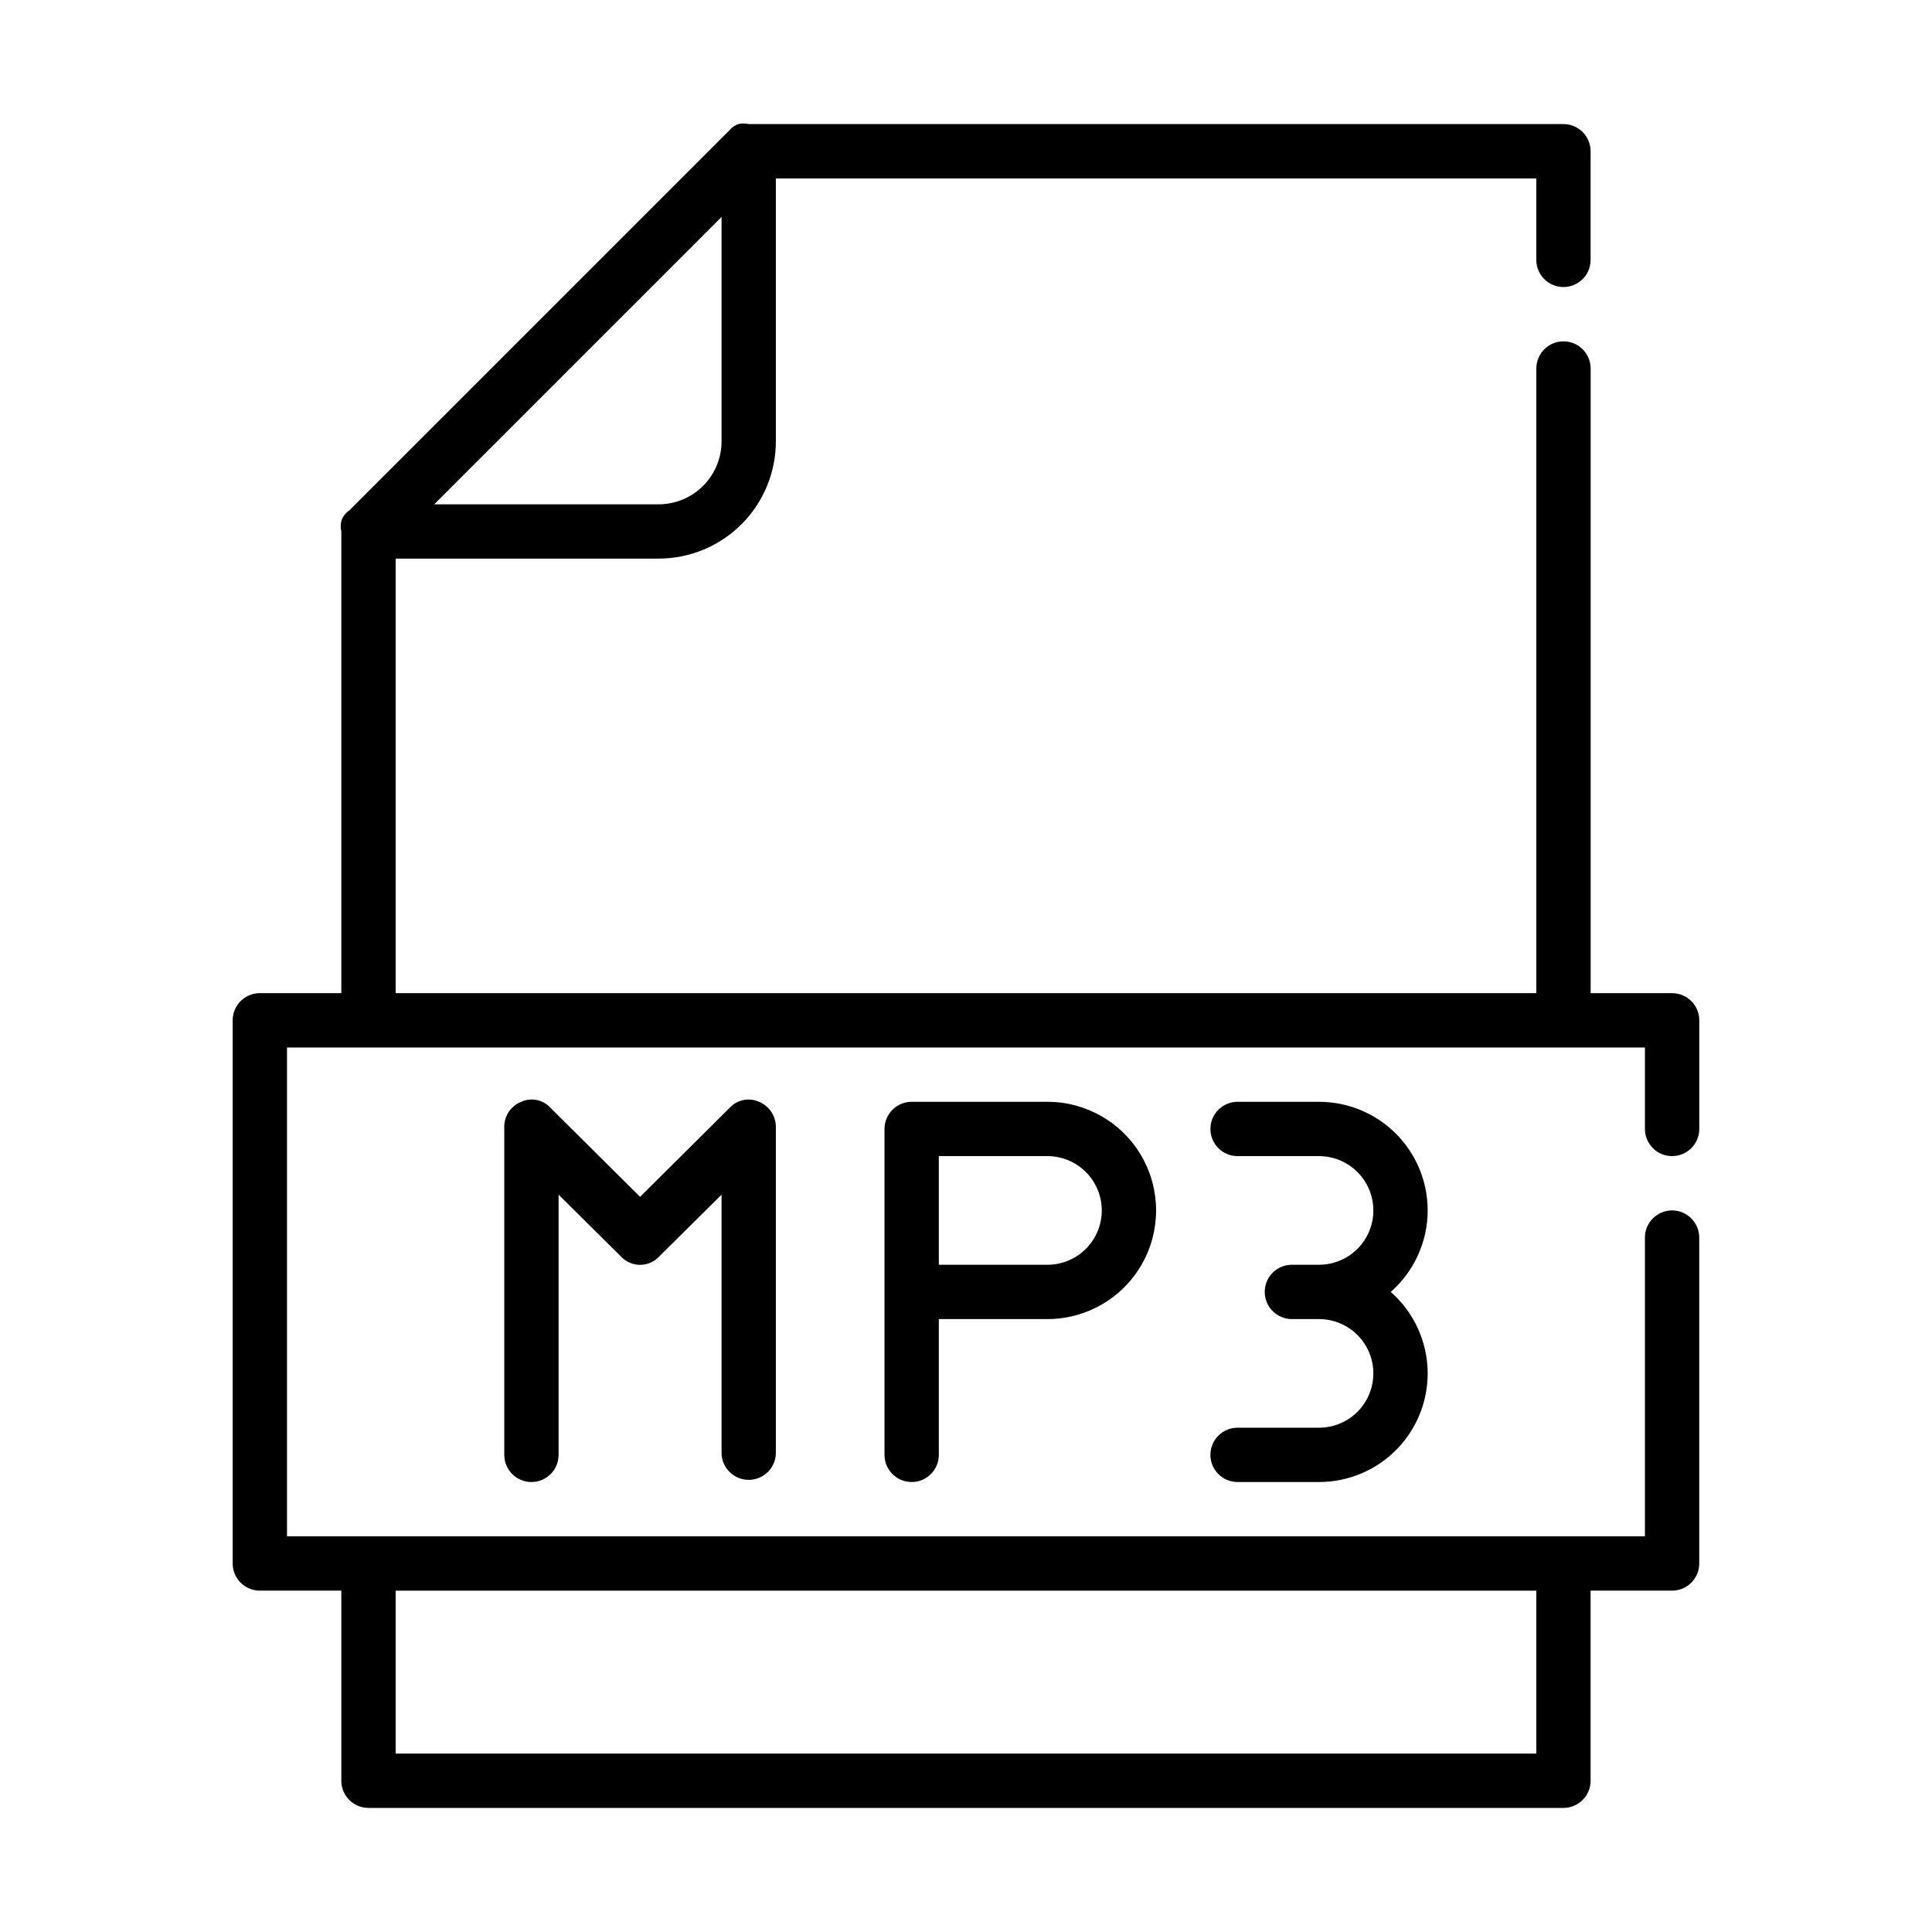 <?xml version="1.0" encoding="UTF-8"?>
<!-- The Best Svg Icon site in the world: iconSvg.co, Visit us! https://iconsvg.co -->
<svg fill="#000000" width="800px" height="800px" version="1.1" viewBox="144 144 512 512" xmlns="http://www.w3.org/2000/svg">
 <path d="m587.13 450.38c1.906 0 3.738-0.758 5.09-2.109 1.348-1.348 2.106-3.18 2.106-5.086v-28.789c0-1.91-0.758-3.742-2.106-5.09-1.352-1.352-3.184-2.109-5.09-2.109h-21.594v-165.54c0-3.977-3.223-7.199-7.195-7.199-3.977 0-7.199 3.223-7.199 7.199v165.54h-302.29v-115.16h69.668c8.25 0 16.156-3.277 21.988-9.105 5.828-5.832 9.105-13.742 9.105-21.988v-69.668h201.52v21.594c0 3.973 3.223 7.195 7.199 7.195 3.973 0 7.195-3.223 7.195-7.195v-28.789c0-1.91-0.758-3.742-2.106-5.09-1.352-1.352-3.184-2.109-5.09-2.109h-215.92c-0.902-0.215-1.836-0.215-2.738 0-0.898 0.309-1.691 0.855-2.301 1.582l-100.76 100.76c-1.043 0.672-1.809 1.695-2.16 2.879-0.215 0.902-0.215 1.836 0 2.738v122.35h-21.59c-3.977 0-7.199 3.223-7.199 7.199v143.95c0 1.906 0.758 3.738 2.109 5.09 1.348 1.348 3.18 2.106 5.09 2.106h21.59v50.383c0 1.906 0.758 3.738 2.109 5.09 1.348 1.348 3.18 2.106 5.09 2.106h316.68c1.906 0 3.738-0.758 5.09-2.106 1.348-1.352 2.106-3.184 2.106-5.09v-50.383h21.594c1.906 0 3.738-0.758 5.09-2.106 1.348-1.352 2.106-3.184 2.106-5.09v-86.367c0-3.977-3.223-7.199-7.195-7.199-3.977 0-7.199 3.223-7.199 7.199v79.168h-359.86v-129.55h359.86v21.594c0 1.906 0.758 3.738 2.109 5.086 1.348 1.352 3.18 2.109 5.09 2.109zm-268.61-172.73h-59.449l76.148-76.148v59.449c0 4.43-1.758 8.676-4.891 11.809-3.133 3.133-7.379 4.891-11.809 4.891zm232.62 287.89v43.184h-302.29v-43.184zm-215.92-35.984v-68.953l-16.555 16.41c-1.305 1.395-3.129 2.184-5.035 2.184-1.91 0-3.734-0.789-5.039-2.184l-16.555-16.41v68.953c0 3.973-3.223 7.195-7.195 7.195-3.977 0-7.199-3.223-7.199-7.195v-86.367c-0.23-3.113 1.57-6.019 4.461-7.199 2.664-1.207 5.797-0.566 7.773 1.582l23.75 23.605 23.75-23.605h0.004c1.977-2.148 5.109-2.789 7.773-1.582 2.688 1.105 4.445 3.715 4.461 6.621v86.367c0 3.977-3.223 7.199-7.195 7.199-3.977 0-7.199-3.223-7.199-7.199zm50.383-93.566c-3.977 0-7.199 3.223-7.199 7.199v86.367c0 3.973 3.223 7.195 7.199 7.195 3.973 0 7.195-3.223 7.195-7.195v-35.988h28.789c10.285 0 19.789-5.488 24.934-14.395 5.141-8.906 5.141-19.883 0-28.789-5.144-8.906-14.648-14.395-24.934-14.395zm50.379 28.789c0 3.816-1.516 7.481-4.215 10.18s-6.363 4.215-10.18 4.215h-28.789v-28.789h28.789c3.816 0 7.481 1.516 10.18 4.215 2.699 2.703 4.215 6.363 4.215 10.18zm86.367 0c-0.012 8.27-3.574 16.137-9.789 21.594 6.215 5.457 9.777 13.32 9.789 21.59 0 7.637-3.031 14.957-8.43 20.359-5.402 5.398-12.723 8.43-20.359 8.43h-21.59c-3.977 0-7.199-3.223-7.199-7.195 0-3.977 3.223-7.199 7.199-7.199h21.59c5.144 0 9.895-2.742 12.465-7.195 2.574-4.453 2.574-9.941 0-14.395-2.57-4.453-7.32-7.199-12.465-7.199h-7.199 0.004c-3.977 0-7.199-3.223-7.199-7.195 0-3.977 3.223-7.199 7.199-7.199h7.195c5.144 0 9.895-2.742 12.465-7.195 2.574-4.453 2.574-9.941 0-14.395-2.57-4.453-7.32-7.199-12.465-7.199h-21.59c-3.977 0-7.199-3.223-7.199-7.195 0-3.977 3.223-7.199 7.199-7.199h21.59c7.637 0 14.957 3.035 20.359 8.434 5.398 5.398 8.43 12.723 8.43 20.355z"/>
</svg>